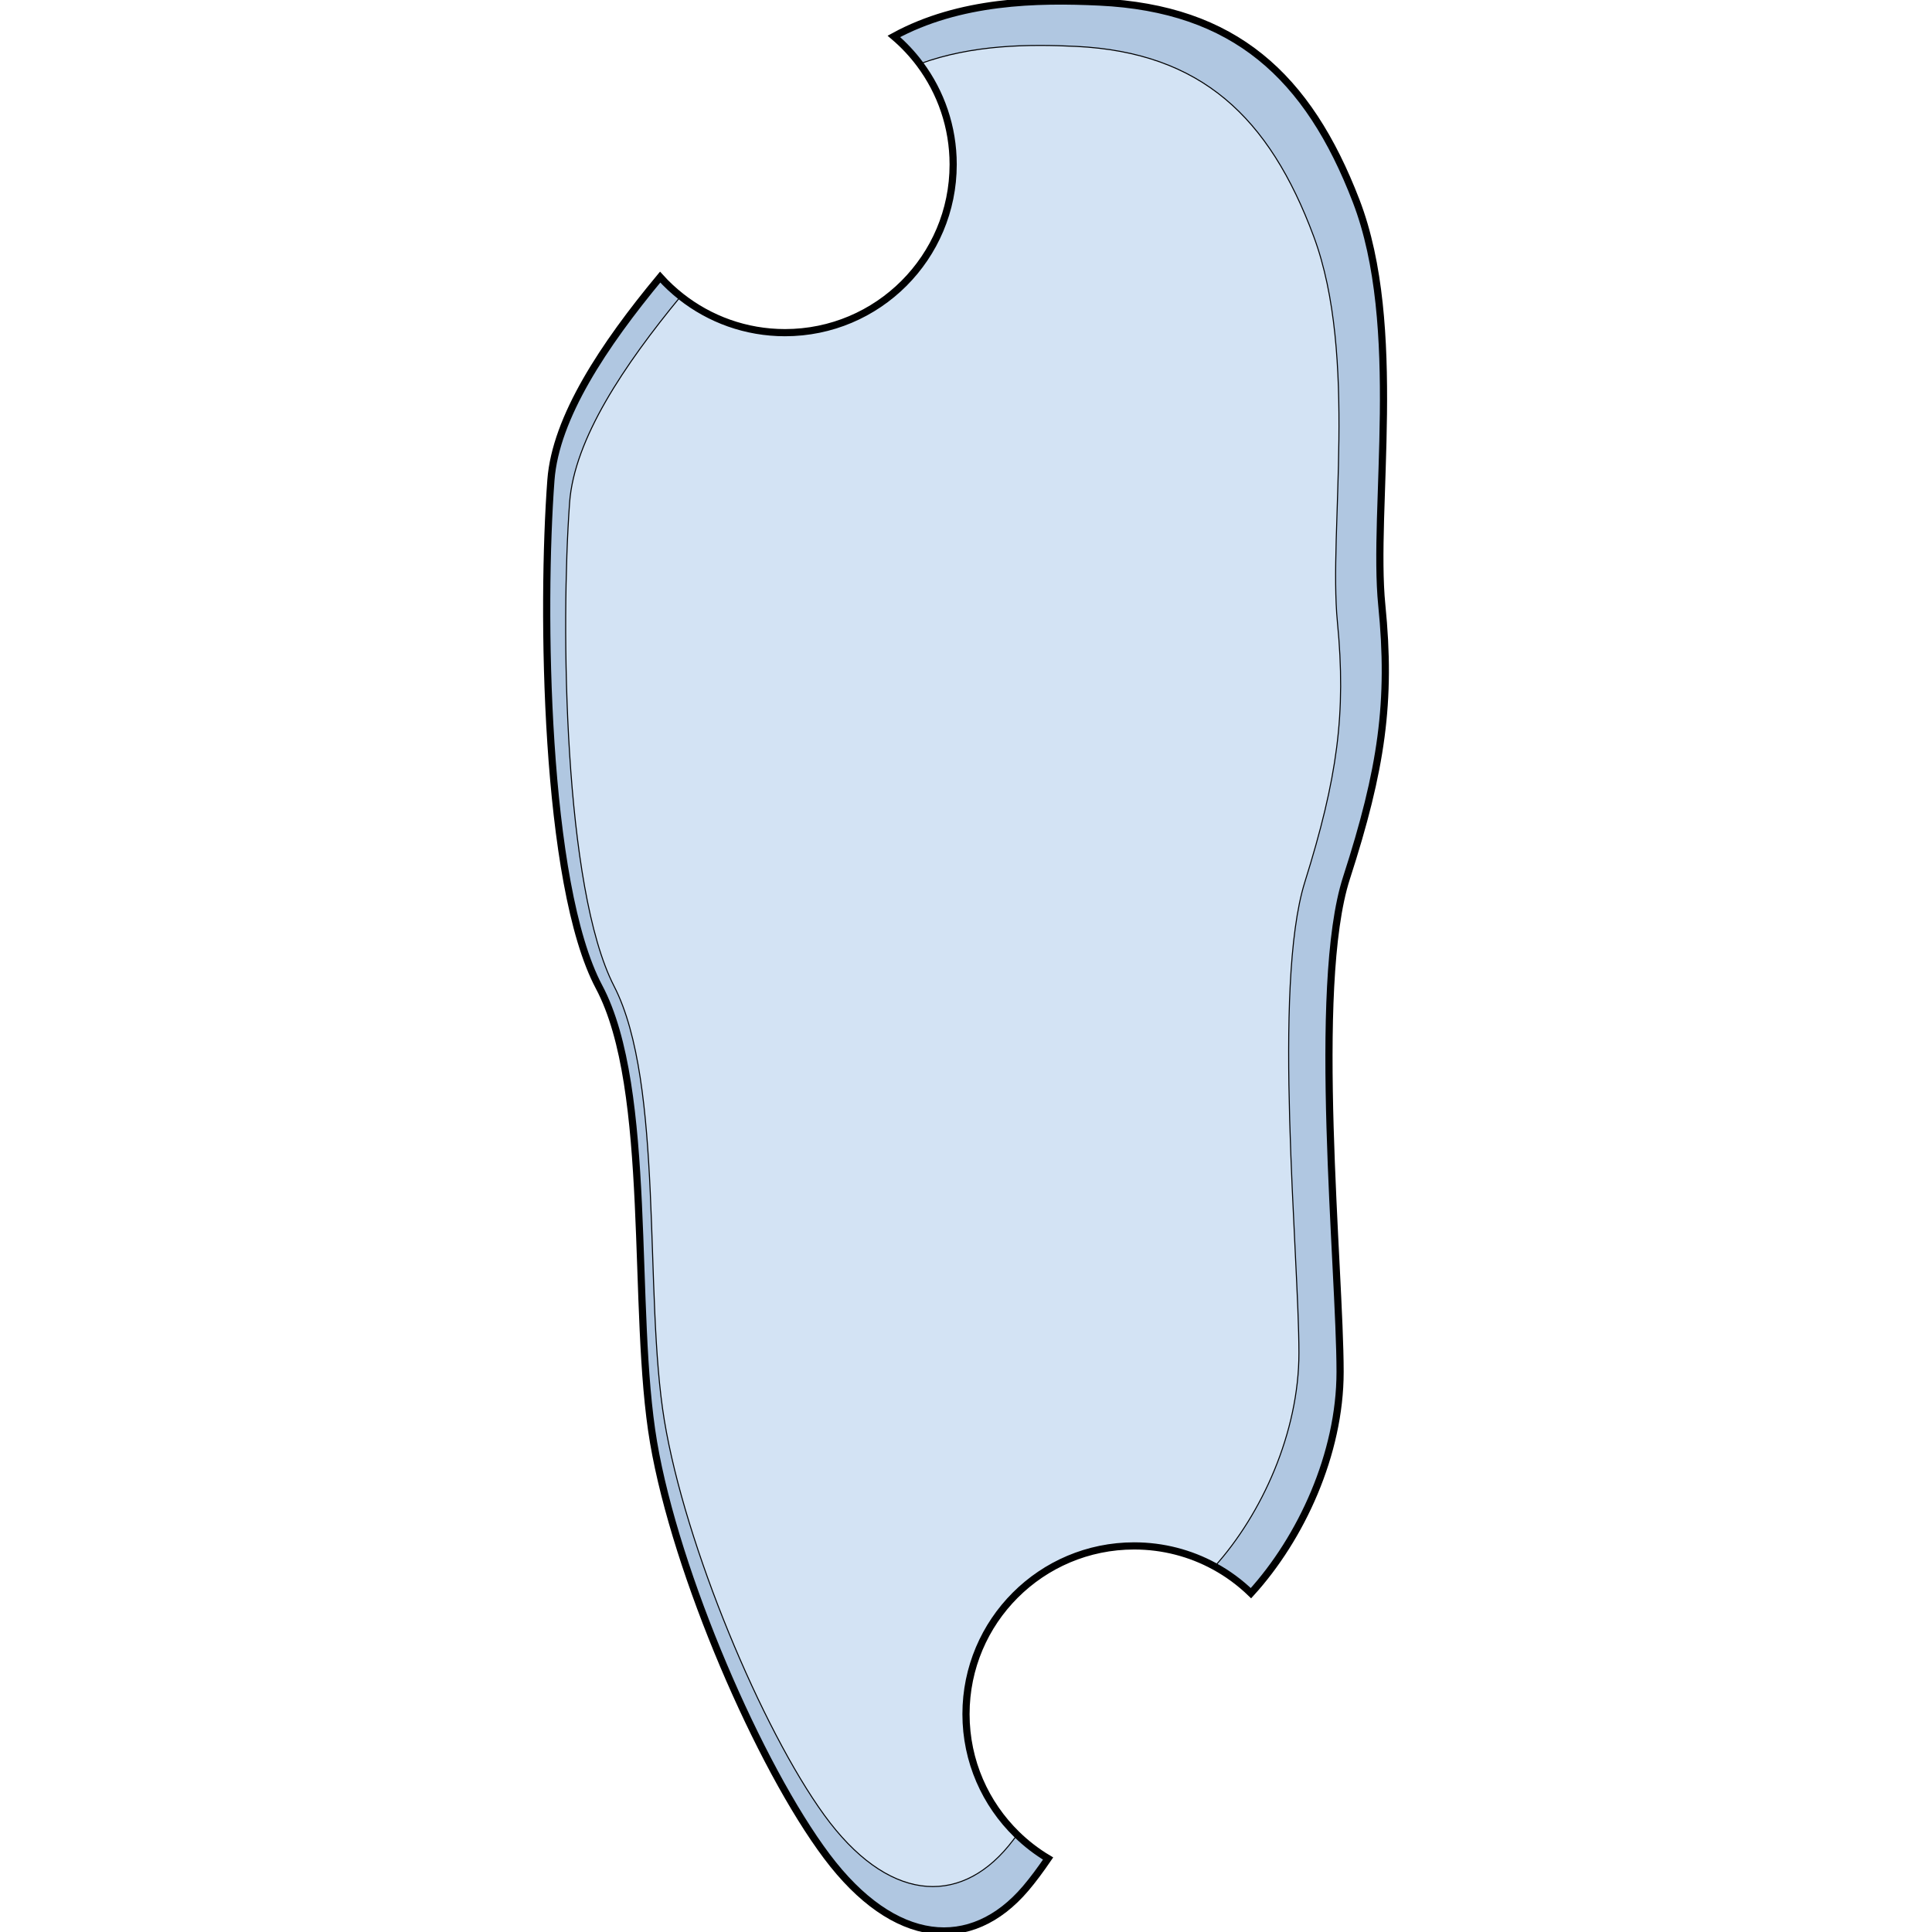 <?xml version="1.0" encoding="utf-8"?>
<!-- Created by: Science Figures, www.sciencefigures.org, Generator: Science Figures Editor -->
<!DOCTYPE svg PUBLIC "-//W3C//DTD SVG 1.1//EN" "http://www.w3.org/Graphics/SVG/1.1/DTD/svg11.dtd">
<svg version="1.1" id="Layer_1" xmlns="http://www.w3.org/2000/svg" xmlns:xlink="http://www.w3.org/1999/xlink" 
	 width="800px" height="800px" viewBox="0 0 117.123 269.17" enable-background="new 0 0 117.123 269.17"
	 xml:space="preserve">
<g>
	<path fill="#B0C7E1" stroke="#000000" stroke-width="0.285" stroke-miterlimit="10" d="M64.45,257.11
		c-7.011,8.523-16.911,7.67-25.573-4.264c-8.662-11.93-19.386-37.5-22.273-54.969c-2.886-17.475,0-46.877-7.012-60.516
		c-7.013-13.637-7.425-50.284-6.188-67.33c0.642-8.831,7.593-19.148,15.464-28.701c-1.048-0.825-2.027-1.734-2.919-2.724
		C8.071,48.104,1.384,58.18,0.732,66.88c-1.341,17.878-0.896,56.315,6.703,70.617c7.599,14.305,4.471,45.143,7.599,63.469
		c3.128,18.326,14.75,45.143,24.135,57.656c9.386,12.512,20.112,13.408,27.711,4.469c1.017-1.195,2.058-2.605,3.119-4.156
		c-1.585-0.945-3.049-2.074-4.363-3.357C65.237,256.118,64.841,256.634,64.45,257.11z"/>
	<path fill="#B0C7E1" stroke="#000000" stroke-width="0.285" stroke-miterlimit="10" d="M116.491,84.313
		c-1.34-13.409,3.13-38.886-3.574-56.316C106.212,10.565,95.932,1.18,77.16,0.284C68.462-0.13,57.694,0.067,48.514,5.071
		c1.356,1.153,2.582,2.456,3.645,3.887c7.301-2.679,15.184-2.746,21.78-2.422c17.323,0.854,26.809,9.802,32.996,26.422
		c6.188,16.619,2.064,40.91,3.299,53.693c1.238,12.785,0,21.734-4.535,36.224c-4.536,14.487-0.825,51.989-0.825,65.624
		c0,11.061-5.157,22.402-11.728,29.705c1.877,1.018,3.596,2.289,5.118,3.762c6.979-7.666,12.417-19.391,12.417-30.834
		c0-14.301-4.021-53.635,0.896-68.83C116.491,107.106,117.833,97.72,116.491,84.313z"/>
	<path fill="#D3E3F4" d="M33.346,46.347c-5.467,0-10.492-1.878-14.477-5.016c-7.871,9.553-14.823,19.87-15.464,28.701
		c-1.237,17.046-0.825,53.693,6.188,67.33c7.012,13.639,4.125,43.041,7.012,60.516c2.888,17.469,13.611,43.039,22.273,54.969
		c8.662,11.934,18.562,12.787,25.573,4.264c0.391-0.477,0.787-0.992,1.187-1.533c-4.362-4.254-7.075-10.193-7.075-16.77
		c0-12.938,10.488-23.428,23.428-23.428c4.039,0,7.84,1.023,11.156,2.824c6.57-7.303,11.728-18.645,11.728-29.705
		c0-13.635-3.711-51.137,0.825-65.624c4.535-14.489,5.773-23.438,4.535-36.224c-1.234-12.783,2.889-37.074-3.299-53.693
		C100.747,16.338,91.262,7.39,73.938,6.536c-6.596-0.324-14.479-0.257-21.78,2.422c2.898,3.899,4.614,8.729,4.614,13.961
		C56.773,35.857,46.284,46.347,33.346,46.347z"/>
</g>
<path fill="none" stroke="#000000" stroke-miterlimit="10" d="M116.491,84.313c-1.34-13.409,3.13-38.886-3.574-56.316
	C106.212,10.565,95.932,1.18,77.16,0.284C68.462-0.13,57.694,0.067,48.514,5.071c1.356,1.153,2.582,2.456,3.645,3.887
	c2.898,3.899,4.614,8.729,4.614,13.961c0,12.938-10.489,23.428-23.427,23.428c-5.467,0-10.492-1.878-14.477-5.016
	c-1.048-0.825-2.027-1.734-2.919-2.724C8.071,48.104,1.384,58.18,0.732,66.88c-1.341,17.878-0.896,56.315,6.703,70.617
	c7.599,14.305,4.471,45.143,7.599,63.469c3.128,18.326,14.75,45.143,24.135,57.656c9.386,12.512,20.112,13.408,27.711,4.469
	c1.017-1.195,2.058-2.605,3.119-4.156c-1.585-0.945-3.049-2.074-4.363-3.357c-4.362-4.254-7.075-10.193-7.075-16.77
	c0-12.938,10.488-23.428,23.428-23.428c4.039,0,7.84,1.023,11.156,2.824c1.877,1.018,3.596,2.289,5.118,3.762
	c6.979-7.666,12.417-19.391,12.417-30.834c0-14.301-4.021-53.635,0.896-68.83C116.491,107.106,117.833,97.72,116.491,84.313z"/>
</svg>